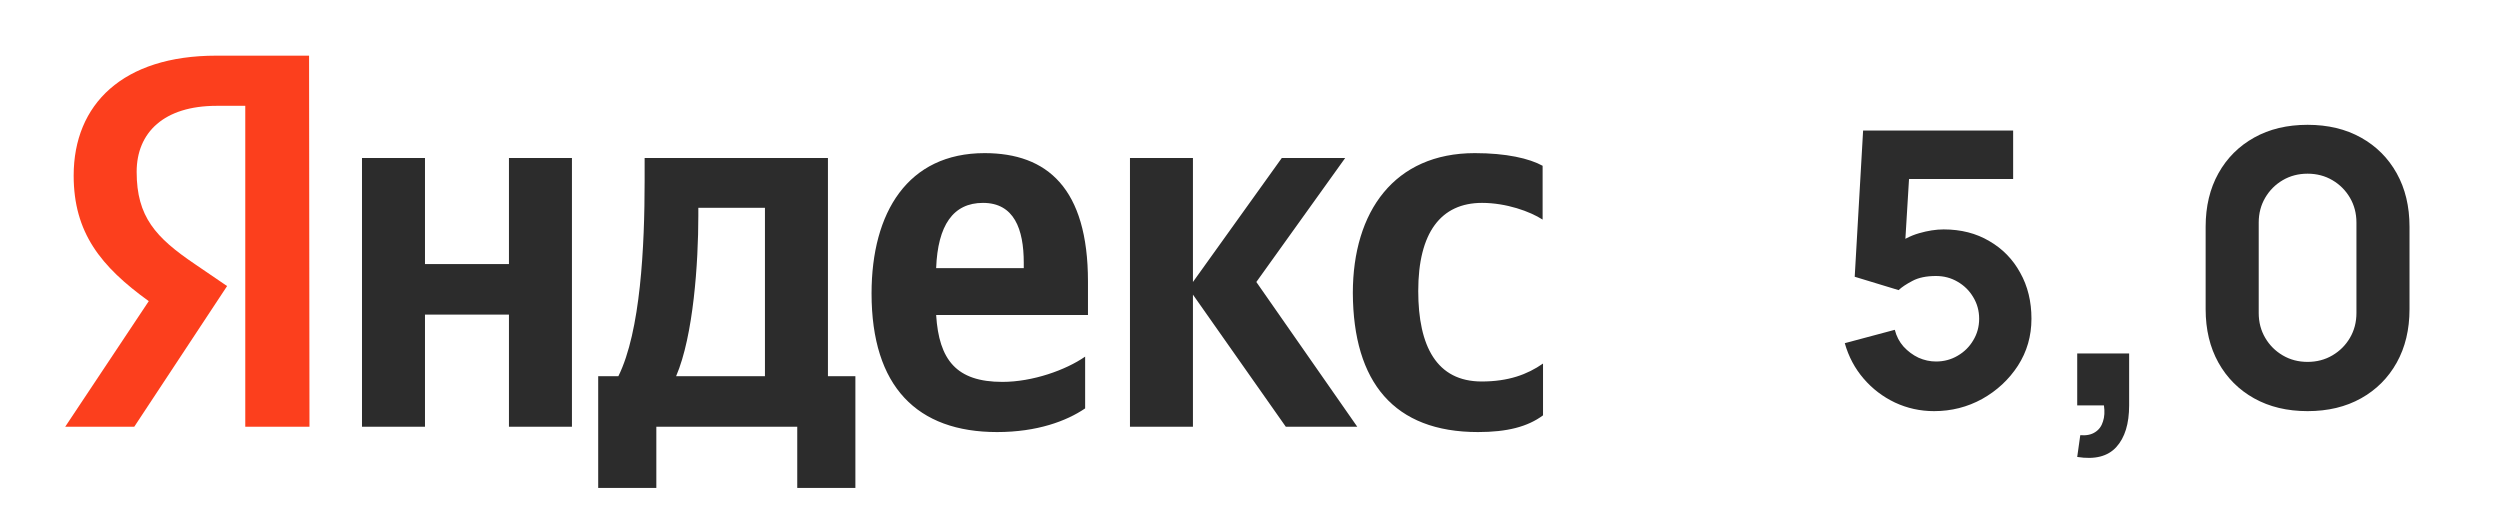 <?xml version="1.0" encoding="UTF-8"?> <svg xmlns="http://www.w3.org/2000/svg" width="148" height="31" viewBox="0 0 148 31" fill="none"><path d="M87.498 25.578C89.219 25.578 90.438 25.264 91.347 24.588V21.522C90.414 22.174 89.291 22.584 87.713 22.584C85.06 22.584 83.96 20.508 83.96 17.225C83.96 13.773 85.299 12.011 87.737 12.011C89.171 12.011 90.582 12.518 91.323 13V9.814C90.534 9.379 89.171 9.065 87.307 9.065C82.55 9.065 80.088 12.518 80.088 17.346C80.112 22.633 82.526 25.578 87.498 25.578ZM64.24 24.177V21.112C63.093 21.908 61.133 22.608 59.34 22.608C56.615 22.608 55.587 21.305 55.42 18.649H64.408V16.67C64.408 11.142 61.993 9.065 58.288 9.065C53.747 9.065 51.596 12.566 51.596 17.37C51.596 22.898 54.297 25.578 59.029 25.578C61.396 25.578 63.141 24.926 64.24 24.177ZM30.13 9.355V15.632H25.159V9.355H21.43V25.264H25.159V18.625H30.13V25.264H33.859V9.355H30.13ZM50.663 22.27H49.014V9.355H38.162V10.707C38.162 14.594 37.923 19.615 36.608 22.27H35.413V28.885H38.855V25.264H47.197V28.885H50.639V22.27H50.663ZM76.12 25.264H80.351L74.375 16.694L79.634 9.355H75.881L70.622 16.694V9.355H66.894V25.264H70.622V17.442L76.12 25.264ZM58.193 12.011C60.033 12.011 60.607 13.556 60.607 15.559V15.873H55.42C55.516 13.338 56.424 12.011 58.193 12.011ZM45.285 22.27H40.026C41.054 19.881 41.341 15.535 41.341 12.783V12.3H45.285V22.27Z" fill="#2C2C2C"></path><path d="M18.321 25.264H14.52V6.265H12.823C9.716 6.265 8.09 7.834 8.09 10.175C8.09 12.831 9.214 14.062 11.532 15.631L13.444 16.935L7.947 25.264H3.859L8.807 17.828C5.963 15.776 4.361 13.773 4.361 10.393C4.361 6.168 7.278 3.295 12.799 3.295H18.297L18.321 25.264Z" fill="#FC3F1D"></path><path d="M114.499 24.339C113.678 24.339 112.906 24.169 112.183 23.831C111.467 23.491 110.849 23.021 110.33 22.418C109.81 21.815 109.437 21.115 109.211 20.316L112.172 19.525C112.269 19.909 112.443 20.241 112.691 20.52C112.947 20.798 113.241 21.017 113.573 21.175C113.912 21.326 114.258 21.401 114.612 21.401C115.079 21.401 115.505 21.288 115.889 21.062C116.281 20.836 116.59 20.531 116.816 20.147C117.049 19.762 117.166 19.337 117.166 18.87C117.166 18.403 117.049 17.977 116.816 17.593C116.59 17.209 116.281 16.904 115.889 16.678C115.505 16.452 115.079 16.339 114.612 16.339C114.04 16.339 113.573 16.436 113.211 16.632C112.85 16.821 112.578 17.002 112.398 17.175L109.799 16.384L110.296 7.728H119.178V10.598H111.991L113.076 9.581L112.737 15.163L112.217 14.531C112.624 14.199 113.087 13.958 113.607 13.807C114.126 13.657 114.612 13.581 115.064 13.581C116.089 13.581 116.989 13.811 117.765 14.271C118.549 14.723 119.159 15.348 119.596 16.146C120.04 16.938 120.262 17.845 120.262 18.87C120.262 19.894 119.995 20.821 119.46 21.65C118.925 22.471 118.221 23.126 117.347 23.616C116.473 24.098 115.524 24.339 114.499 24.339ZM122.971 27.051L123.152 25.763C123.514 25.793 123.808 25.733 124.034 25.582C124.26 25.439 124.414 25.228 124.497 24.949C124.587 24.678 124.606 24.362 124.553 24H122.971V20.926H126.045V24C126.045 25.085 125.793 25.906 125.288 26.463C124.783 27.021 124.011 27.217 122.971 27.051ZM136.608 24.339C135.403 24.339 134.348 24.087 133.444 23.582C132.54 23.077 131.836 22.373 131.331 21.469C130.827 20.565 130.574 19.51 130.574 18.305V13.423C130.574 12.218 130.827 11.163 131.331 10.259C131.836 9.355 132.54 8.651 133.444 8.146C134.348 7.641 135.403 7.389 136.608 7.389C137.814 7.389 138.868 7.641 139.772 8.146C140.676 8.651 141.381 9.355 141.885 10.259C142.39 11.163 142.643 12.218 142.643 13.423V18.305C142.643 19.51 142.39 20.565 141.885 21.469C141.381 22.373 140.676 23.077 139.772 23.582C138.868 24.087 137.814 24.339 136.608 24.339ZM136.608 21.424C137.151 21.424 137.64 21.296 138.077 21.039C138.514 20.783 138.861 20.437 139.117 20C139.373 19.563 139.501 19.073 139.501 18.531V13.175C139.501 12.632 139.373 12.143 139.117 11.706C138.861 11.269 138.514 10.922 138.077 10.666C137.64 10.41 137.151 10.282 136.608 10.282C136.066 10.282 135.576 10.41 135.139 10.666C134.702 10.922 134.356 11.269 134.1 11.706C133.844 12.143 133.716 12.632 133.716 13.175V18.531C133.716 19.073 133.844 19.563 134.1 20C134.356 20.437 134.702 20.783 135.139 21.039C135.576 21.296 136.066 21.424 136.608 21.424Z" fill="#2C2C2C"></path></svg> 